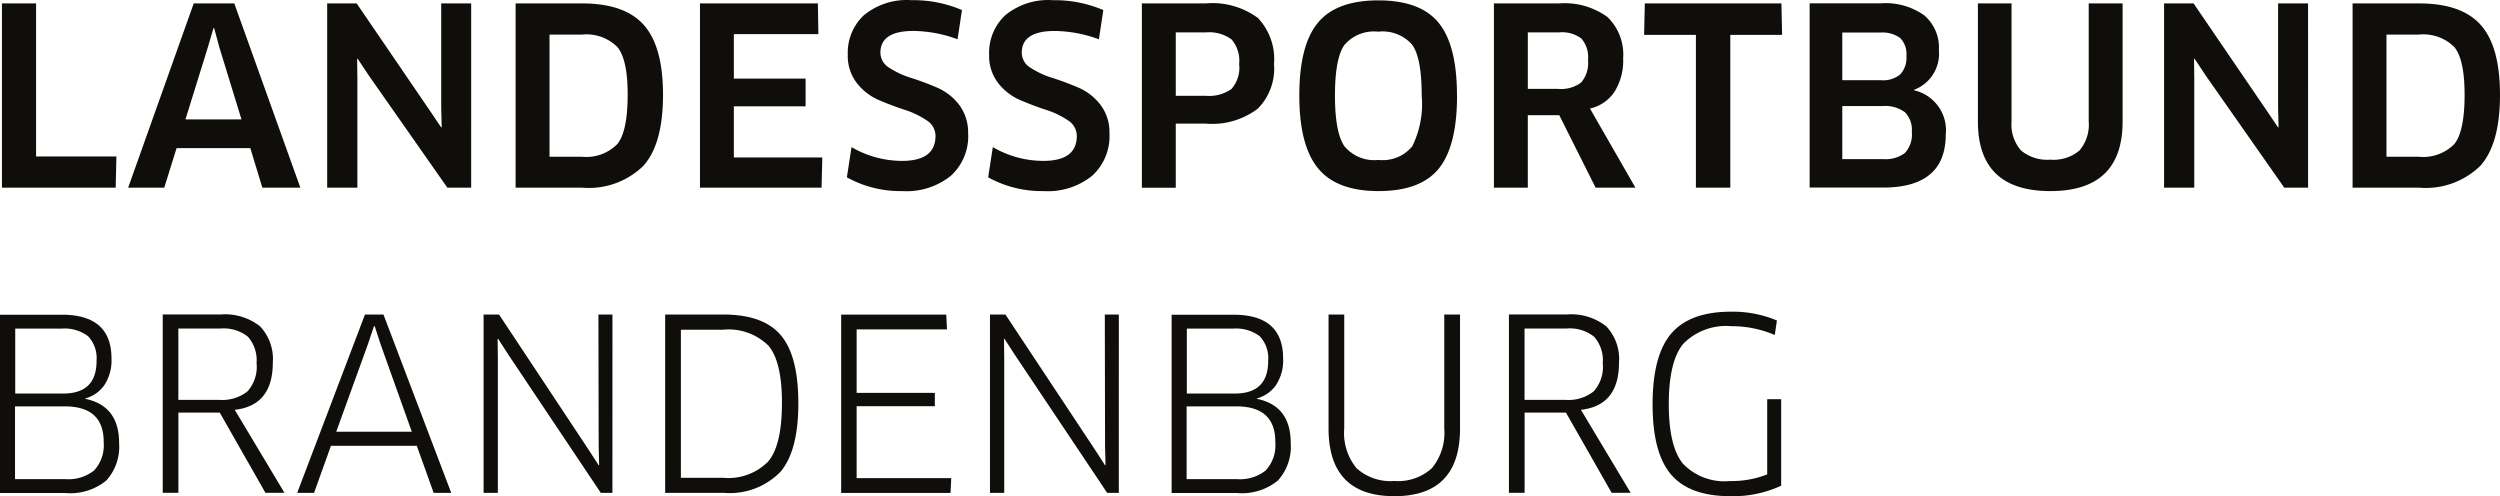 <svg xmlns:inkscape="http://www.inkscape.org/namespaces/inkscape" xmlns:sodipodi="http://sodipodi.sourceforge.net/DTD/sodipodi-0.dtd" xmlns="http://www.w3.org/2000/svg" xmlns:svg="http://www.w3.org/2000/svg" width="202.676" height="40.229" viewBox="0 0 202.676 40.229" id="svg30" sodipodi:docname="lsb.svg"><defs id="defs34"></defs><g id="Group_1" data-name="Group 1" transform="translate(8820.227,844.798)"><path id="Path_2" data-name="Path 2" d="m -8805.824,-828.982 h 6.513 l -0.06,2.53 h -9.221 v -14.938 h 2.768 z" transform="translate(-11.478,-3.132)" fill="#100e0b"></path><path id="Path_3" data-name="Path 3" d="m -8790.185,-839.378 -0.458,1.553 -1.812,5.836 h 4.54 l -1.792,-5.836 -0.419,-1.553 z m 3.963,12.926 -0.977,-3.207 h -5.975 l -1,3.207 h -2.927 l 5.316,-14.938 h 3.288 l 5.356,14.938 z" transform="translate(-12.736,-3.132)" fill="#100e0b"></path><path id="Path_4" data-name="Path 4" d="m -8767.31,-826.453 h -1.932 l -6.373,-9.1 -0.9,-1.354 -0.04,0.02 0.02,1.615 v 8.823 h -2.449 v -14.941 h 2.39 l 5.955,8.724 0.9,1.334 0.04,-0.02 -0.04,-1.593 v -8.445 h 2.43 z" transform="translate(-14.719,-3.132)" fill="#100e0b"></path><path id="Path_5" data-name="Path 5" d="m -8752.744,-834 q 0,-2.828 -0.826,-3.844 a 3.554,3.554 0 0 0 -2.9,-1.015 h -2.61 v 9.9 h 2.61 a 3.534,3.534 0 0 0 2.886,-1.026 q 0.838,-1.025 0.838,-4.014 m 2.867,0.021 q 0,3.983 -1.594,5.756 a 6.32,6.32 0 0 1 -4.939,1.772 h -5.417 v -14.94 h 5.378 q 3.466,0 5.019,1.753 1.553,1.753 1.554,5.657" transform="translate(-16.597,-3.132)" fill="#100e0b"></path><path id="Path_6" data-name="Path 6" d="m -8742.3,-828.9 h 7.17 l -0.06,2.45 h -9.858 v -14.94 h 9.56 l 0.04,2.489 h -6.852 v 3.606 h 5.816 v 2.249 h -5.816 z" transform="translate(-18.433,-3.132)" fill="#100e0b"></path><path id="Path_7" data-name="Path 7" d="m -8721.84,-830.866 a 4.333,4.333 0 0 1 -1.4,3.416 5.73,5.73 0 0 1 -3.934,1.244 8.982,8.982 0 0 1 -4.5,-1.115 l 0.379,-2.45 a 8.14,8.14 0 0 0 4.1,1.116 q 2.707,0 2.708,-2.032 a 1.5,1.5 0 0 0 -0.736,-1.265 6.893,6.893 0 0 0 -1.777,-0.848 q -1.036,-0.338 -2.081,-0.786 a 4.523,4.523 0 0 1 -1.782,-1.375 3.6,3.6 0 0 1 -0.737,-2.32 4.158,4.158 0 0 1 1.3,-3.177 5.464,5.464 0 0 1 3.874,-1.225 9.963,9.963 0 0 1 4.083,0.8 l -0.358,2.37 a 10.568,10.568 0 0 0 -3.586,-0.676 q -2.669,0 -2.668,1.772 a 1.438,1.438 0 0 0 0.737,1.225 7.059,7.059 0 0 0 1.771,0.816 q 1.037,0.33 2.082,0.777 a 4.5,4.5 0 0 1 1.783,1.384 3.69,3.69 0 0 1 0.736,2.35" transform="translate(-19.897,-3.1)" fill="#100e0b"></path><path id="Path_8" data-name="Path 8" d="m -8708.979,-830.866 a 4.333,4.333 0 0 1 -1.4,3.416 5.73,5.73 0 0 1 -3.934,1.244 8.981,8.981 0 0 1 -4.5,-1.115 l 0.379,-2.45 a 8.137,8.137 0 0 0 4.1,1.116 q 2.708,0 2.709,-2.032 a 1.5,1.5 0 0 0 -0.737,-1.265 6.87,6.87 0 0 0 -1.771,-0.846 q -1.037,-0.338 -2.082,-0.786 a 4.543,4.543 0 0 1 -1.782,-1.375 3.6,3.6 0 0 1 -0.736,-2.32 4.155,4.155 0 0 1 1.3,-3.177 5.463,5.463 0 0 1 3.873,-1.225 9.967,9.967 0 0 1 4.084,0.8 l -0.359,2.37 a 10.567,10.567 0 0 0 -3.585,-0.676 q -2.669,0 -2.669,1.772 a 1.438,1.438 0 0 0 0.737,1.225 7.082,7.082 0 0 0 1.772,0.816 q 1.036,0.33 2.082,0.777 a 4.506,4.506 0 0 1 1.782,1.384 3.685,3.685 0 0 1 0.737,2.35" transform="translate(-21.304,-3.1)" fill="#100e0b"></path><path id="Path_9" data-name="Path 9" d="m -8696.931,-836.471 a 2.646,2.646 0 0 0 -0.617,-2 3.074,3.074 0 0 0 -2.092,-0.567 h -2.43 v 5.138 h 2.43 a 3.15,3.15 0 0 0 2.081,-0.548 2.606,2.606 0 0 0 0.628,-2.022 m 2.828,0.02 a 4.615,4.615 0 0 1 -1.325,3.6 6.131,6.131 0 0 1 -4.212,1.206 h -2.43 v 5.2 h -2.748 v -14.946 h 5.178 a 6.2,6.2 0 0 1 4.232,1.185 4.842,4.842 0 0 1 1.3,3.754" transform="translate(-22.837,-3.132)" fill="#100e0b"></path><path id="Path_10" data-name="Path 10" d="m -8680.563,-833.95 q 0,-3.047 -0.767,-4.112 a 3.185,3.185 0 0 0 -2.759,-1.066 3.141,3.141 0 0 0 -2.738,1.075 q -0.768,1.077 -0.768,4.1 0,3.023 0.776,4.123 a 3.145,3.145 0 0 0 2.748,1.1 3.118,3.118 0 0 0 2.74,-1.1 7.748,7.748 0 0 0 0.767,-4.123 m 2.867,0 q 0,4.1 -1.483,5.926 -1.483,1.826 -4.891,1.822 -3.385,0 -4.9,-1.852 -1.515,-1.852 -1.514,-5.9 0,-4.063 1.5,-5.886 1.5,-1.823 4.908,-1.822 3.409,0 4.891,1.822 1.482,1.822 1.483,5.886" transform="translate(-24.406,-3.102)" fill="#100e0b"></path><path id="Path_11" data-name="Path 11" d="m -8665.141,-836.809 a 2.291,2.291 0 0 0 -0.538,-1.732 2.6,2.6 0 0 0 -1.793,-0.5 h -2.549 v 4.581 h 2.469 a 2.693,2.693 0 0 0 1.854,-0.517 2.441,2.441 0 0 0 0.558,-1.833 m 2.848,-0.1 a 4.734,4.734 0 0 1 -0.7,2.679 3.221,3.221 0 0 1 -1.991,1.364 l 3.685,6.414 h -3.227 l -2.948,-5.875 h -2.549 v 5.875 h -2.748 v -14.937 h 5.277 a 5.919,5.919 0 0 1 3.924,1.1 4.226,4.226 0 0 1 1.274,3.386" transform="translate(-26.345,-3.132)" fill="#100e0b"></path><path id="Path_12" data-name="Path 12" d="m -8647.91,-838.841 h -4.2 v 12.388 h -2.788 v -12.388 h -4.2 l 0.06,-2.55 h 11.073 z" transform="translate(-27.841,-3.132)" fill="#100e0b"></path><path id="Path_13" data-name="Path 13" d="m -8635.744,-830.974 a 2.039,2.039 0 0 0 -0.558,-1.593 2.691,2.691 0 0 0 -1.812,-0.5 h -3.267 v 4.3 h 3.326 a 2.578,2.578 0 0 0 1.753,-0.5 2.214,2.214 0 0 0 0.558,-1.713 m -0.438,-6.134 a 1.858,1.858 0 0 0 -0.509,-1.474 2.49,2.49 0 0 0 -1.642,-0.438 h -3.048 v 3.864 h 3.167 a 2.138,2.138 0 0 0 1.532,-0.478 1.954,1.954 0 0 0 0.5,-1.474 m 3.188,6.354 q 0,4.3 -5.081,4.3 h -5.954 v -14.938 h 5.794 a 5.392,5.392 0 0 1 3.5,0.977 3.431,3.431 0 0 1 1.185,2.808 3.126,3.126 0 0 1 -2.012,3.226 v 0.04 a 3.327,3.327 0 0 1 2.571,3.585" transform="translate(-29.491,-3.132)" fill="#100e0b"></path><path id="Path_14" data-name="Path 14" d="m -8616.979,-841.39 v 9.58 q 0,5.636 -5.855,5.636 -5.877,0 -5.875,-5.636 v -9.58 h 2.727 v 9.56 a 3.18,3.18 0 0 0 0.768,2.361 3.307,3.307 0 0 0 2.381,0.746 3.233,3.233 0 0 0 2.36,-0.746 3.231,3.231 0 0 0 0.747,-2.361 v -9.56 z" transform="translate(-31.168,-3.132)" fill="#100e0b"></path><path id="Path_15" data-name="Path 15" d="m -8600.086,-826.453 h -1.932 l -6.375,-9.1 -0.9,-1.354 -0.039,0.02 0.019,1.615 v 8.823 h -2.449 v -14.941 h 2.391 l 5.953,8.724 0.9,1.334 0.039,-0.02 -0.039,-1.593 v -8.445 h 2.43 z" transform="translate(-33.023,-3.132)" fill="#100e0b"></path><path id="Path_16" data-name="Path 16" d="m -8585.521,-834 q 0,-2.828 -0.825,-3.844 a 3.559,3.559 0 0 0 -2.9,-1.015 h -2.607 v 9.9 h 2.607 a 3.543,3.543 0 0 0 2.89,-1.026 q 0.836,-1.025 0.836,-4.014 m 2.869,0.021 q 0,3.983 -1.595,5.756 a 6.322,6.322 0 0 1 -4.938,1.772 h -5.417 v -14.94 h 5.376 q 3.466,0 5.02,1.753 1.554,1.753 1.555,5.657" transform="translate(-34.901,-3.132)" fill="#100e0b"></path><path id="Path_17" data-name="Path 17" d="m -8800.943,-809.308 a 2.581,2.581 0 0 0 -0.684,-2 3.178,3.178 0 0 0 -2.168,-0.616 h -3.738 v 5.262 h 3.893 q 2.7,0 2.7,-2.641 m 0.579,6.554 q 0,-2.872 -3.16,-2.872 h -4.029 v 5.9 h 4.105 a 3.339,3.339 0 0 0 2.3,-0.7 3,3 0 0 0 0.78,-2.323 m 1.254,0.1 a 4.078,4.078 0 0 1 -1.032,3.026 4.586,4.586 0 0 1 -3.325,1.021 h -5.3 v -14.456 h 5.012 q 4.027,0 4.027,3.546 a 3.646,3.646 0 0 1 -0.577,2.16 2.757,2.757 0 0 1 -1.542,1.079 v 0.038 q 2.735,0.56 2.737,3.585" transform="translate(-11.459,-6.232)" fill="#100e0b"></path><path id="Path_18" data-name="Path 18" d="m -8786.351,-809.1 a 2.873,2.873 0 0 0 -0.7,-2.168 3.158,3.158 0 0 0 -2.226,-0.665 h -3.412 v 5.782 h 3.3 a 3.275,3.275 0 0 0 2.313,-0.694 3,3 0 0 0 0.732,-2.255 m 1.311,-0.058 q 0,3.469 -3.084,3.816 l 4.029,6.727 h -1.543 l -3.7,-6.5 h -3.354 v 6.5 h -1.271 v -14.456 h 4.684 a 4.574,4.574 0 0 1 3.209,0.964 3.852,3.852 0 0 1 1.031,2.949" transform="translate(-13.079,-6.232)" fill="#100e0b"></path><path id="Path_19" data-name="Path 19" d="m -8775.488,-812.121 -0.5,1.484 -2.562,7.074 h 6.129 l -2.525,-7.074 -0.482,-1.484 z m 4.839,13.511 -1.37,-3.817 h -6.957 l -1.369,3.817 h -1.368 l 5.493,-14.456 h 1.5 l 5.493,14.456 z" transform="translate(-14.42,-6.232)" fill="#100e0b"></path><path id="Path_20" data-name="Path 20" d="m -8754.3,-798.61 h -0.943 l -7.479,-11.18 -0.847,-1.311 -0.039,0.02 0.02,1.561 v 10.91 h -1.157 v -14.456 h 1.253 l 7.229,10.909 0.848,1.311 0.038,-0.019 -0.038,-1.542 -0.02,-10.659 h 1.137 z" transform="translate(-16.277,-6.232)" fill="#100e0b"></path><path id="Path_21" data-name="Path 21" d="m -8738.746,-805.9 q 0,-3.354 -1.1,-4.646 a 4.6,4.6 0 0 0 -3.682,-1.29 h -3.412 v 12.007 h 3.432 a 4.548,4.548 0 0 0 3.633,-1.311 q 1.128,-1.309 1.127,-4.76 m 1.331,0 q 0,3.894 -1.456,5.589 a 5.735,5.735 0 0 1 -4.6,1.7 h -4.742 v -14.456 h 4.723 q 3.22,0 4.645,1.667 1.425,1.667 1.427,5.5" transform="translate(-18.087,-6.232)" fill="#100e0b"></path><path id="Path_22" data-name="Path 22" d="m -8730.939,-799.805 h 7.671 l -0.058,1.2 h -8.866 v -14.456 h 8.519 l 0.059,1.2 h -7.324 v 5.146 h 6.34 v 1.079 h -6.34 z" transform="translate(-19.841,-6.232)" fill="#100e0b"></path><path id="Path_23" data-name="Path 23" d="m -8708.2,-798.61 h -0.944 l -7.479,-11.18 -0.847,-1.311 -0.039,0.02 0.019,1.561 v 10.91 h -1.155 v -14.456 h 1.253 l 7.227,10.909 0.849,1.311 0.039,-0.019 -0.039,-1.542 -0.019,-10.659 h 1.137 z" transform="translate(-21.324,-6.232)" fill="#100e0b"></path><path id="Path_24" data-name="Path 24" d="m -8694.283,-809.308 a 2.584,2.584 0 0 0 -0.684,-2 3.186,3.186 0 0 0 -2.169,-0.616 h -3.739 v 5.262 h 3.894 q 2.7,0 2.7,-2.641 m 0.579,6.554 q 0,-2.872 -3.161,-2.872 h -4.029 v 5.9 h 4.105 a 3.337,3.337 0 0 0 2.3,-0.7 3,3 0 0 0 0.781,-2.323 m 1.252,0.1 a 4.081,4.081 0 0 1 -1.031,3.026 4.588,4.588 0 0 1 -3.324,1.021 h -5.3 v -14.456 h 5.011 q 4.03,0 4.028,3.546 a 3.646,3.646 0 0 1 -0.577,2.16 2.761,2.761 0 0 1 -1.542,1.079 v 0.038 q 2.736,0.56 2.736,3.585" transform="translate(-23.134,-6.232)" fill="#100e0b"></path><path id="Path_25" data-name="Path 25" d="m -8677.164,-813.066 v 9.232 q 0,5.493 -5.32,5.494 -5.339,0 -5.34,-5.494 v -9.232 h 1.272 v 9.232 a 4.483,4.483 0 0 0 1,3.228 4.094,4.094 0 0 0 3.064,1.032 4.048,4.048 0 0 0 3.045,-1.041 4.5,4.5 0 0 0 1,-3.219 v -9.232 z" transform="translate(-24.697,-6.232)" fill="#100e0b"></path><path id="Path_26" data-name="Path 26" d="m -8663.8,-809.1 a 2.873,2.873 0 0 0 -0.7,-2.168 3.156,3.156 0 0 0 -2.226,-0.665 h -3.412 v 5.782 h 3.3 a 3.278,3.278 0 0 0 2.313,-0.694 2.991,2.991 0 0 0 0.731,-2.255 m 1.311,-0.058 q 0,3.469 -3.084,3.816 l 4.029,6.727 h -1.542 l -3.7,-6.5 h -3.354 v 6.5 h -1.271 v -14.456 h 4.684 a 4.574,4.574 0 0 1 3.209,0.964 3.852,3.852 0 0 1 1.03,2.949" transform="translate(-26.493,-6.232)" fill="#100e0b"></path><path id="Path_27" data-name="Path 27" d="m -8647.9,-806.233 v 7.016 a 9.294,9.294 0 0 1 -4.125,0.849 q -3.3,0 -4.8,-1.754 -1.5,-1.754 -1.5,-5.686 0,-3.989 1.521,-5.753 1.521,-1.764 4.819,-1.764 a 9.192,9.192 0 0 1 3.739,0.713 l -0.173,1.176 a 8.788,8.788 0 0 0 -3.508,-0.713 4.877,4.877 0 0 0 -3.885,1.4 q -1.2,1.4 -1.2,4.925 0,3.412 1.146,4.819 a 4.668,4.668 0 0 0 3.826,1.408 7.767,7.767 0 0 0 3.008,-0.54 v -6.091 z" transform="translate(-27.926,-6.204)" fill="#100e0b"></path></g></svg>